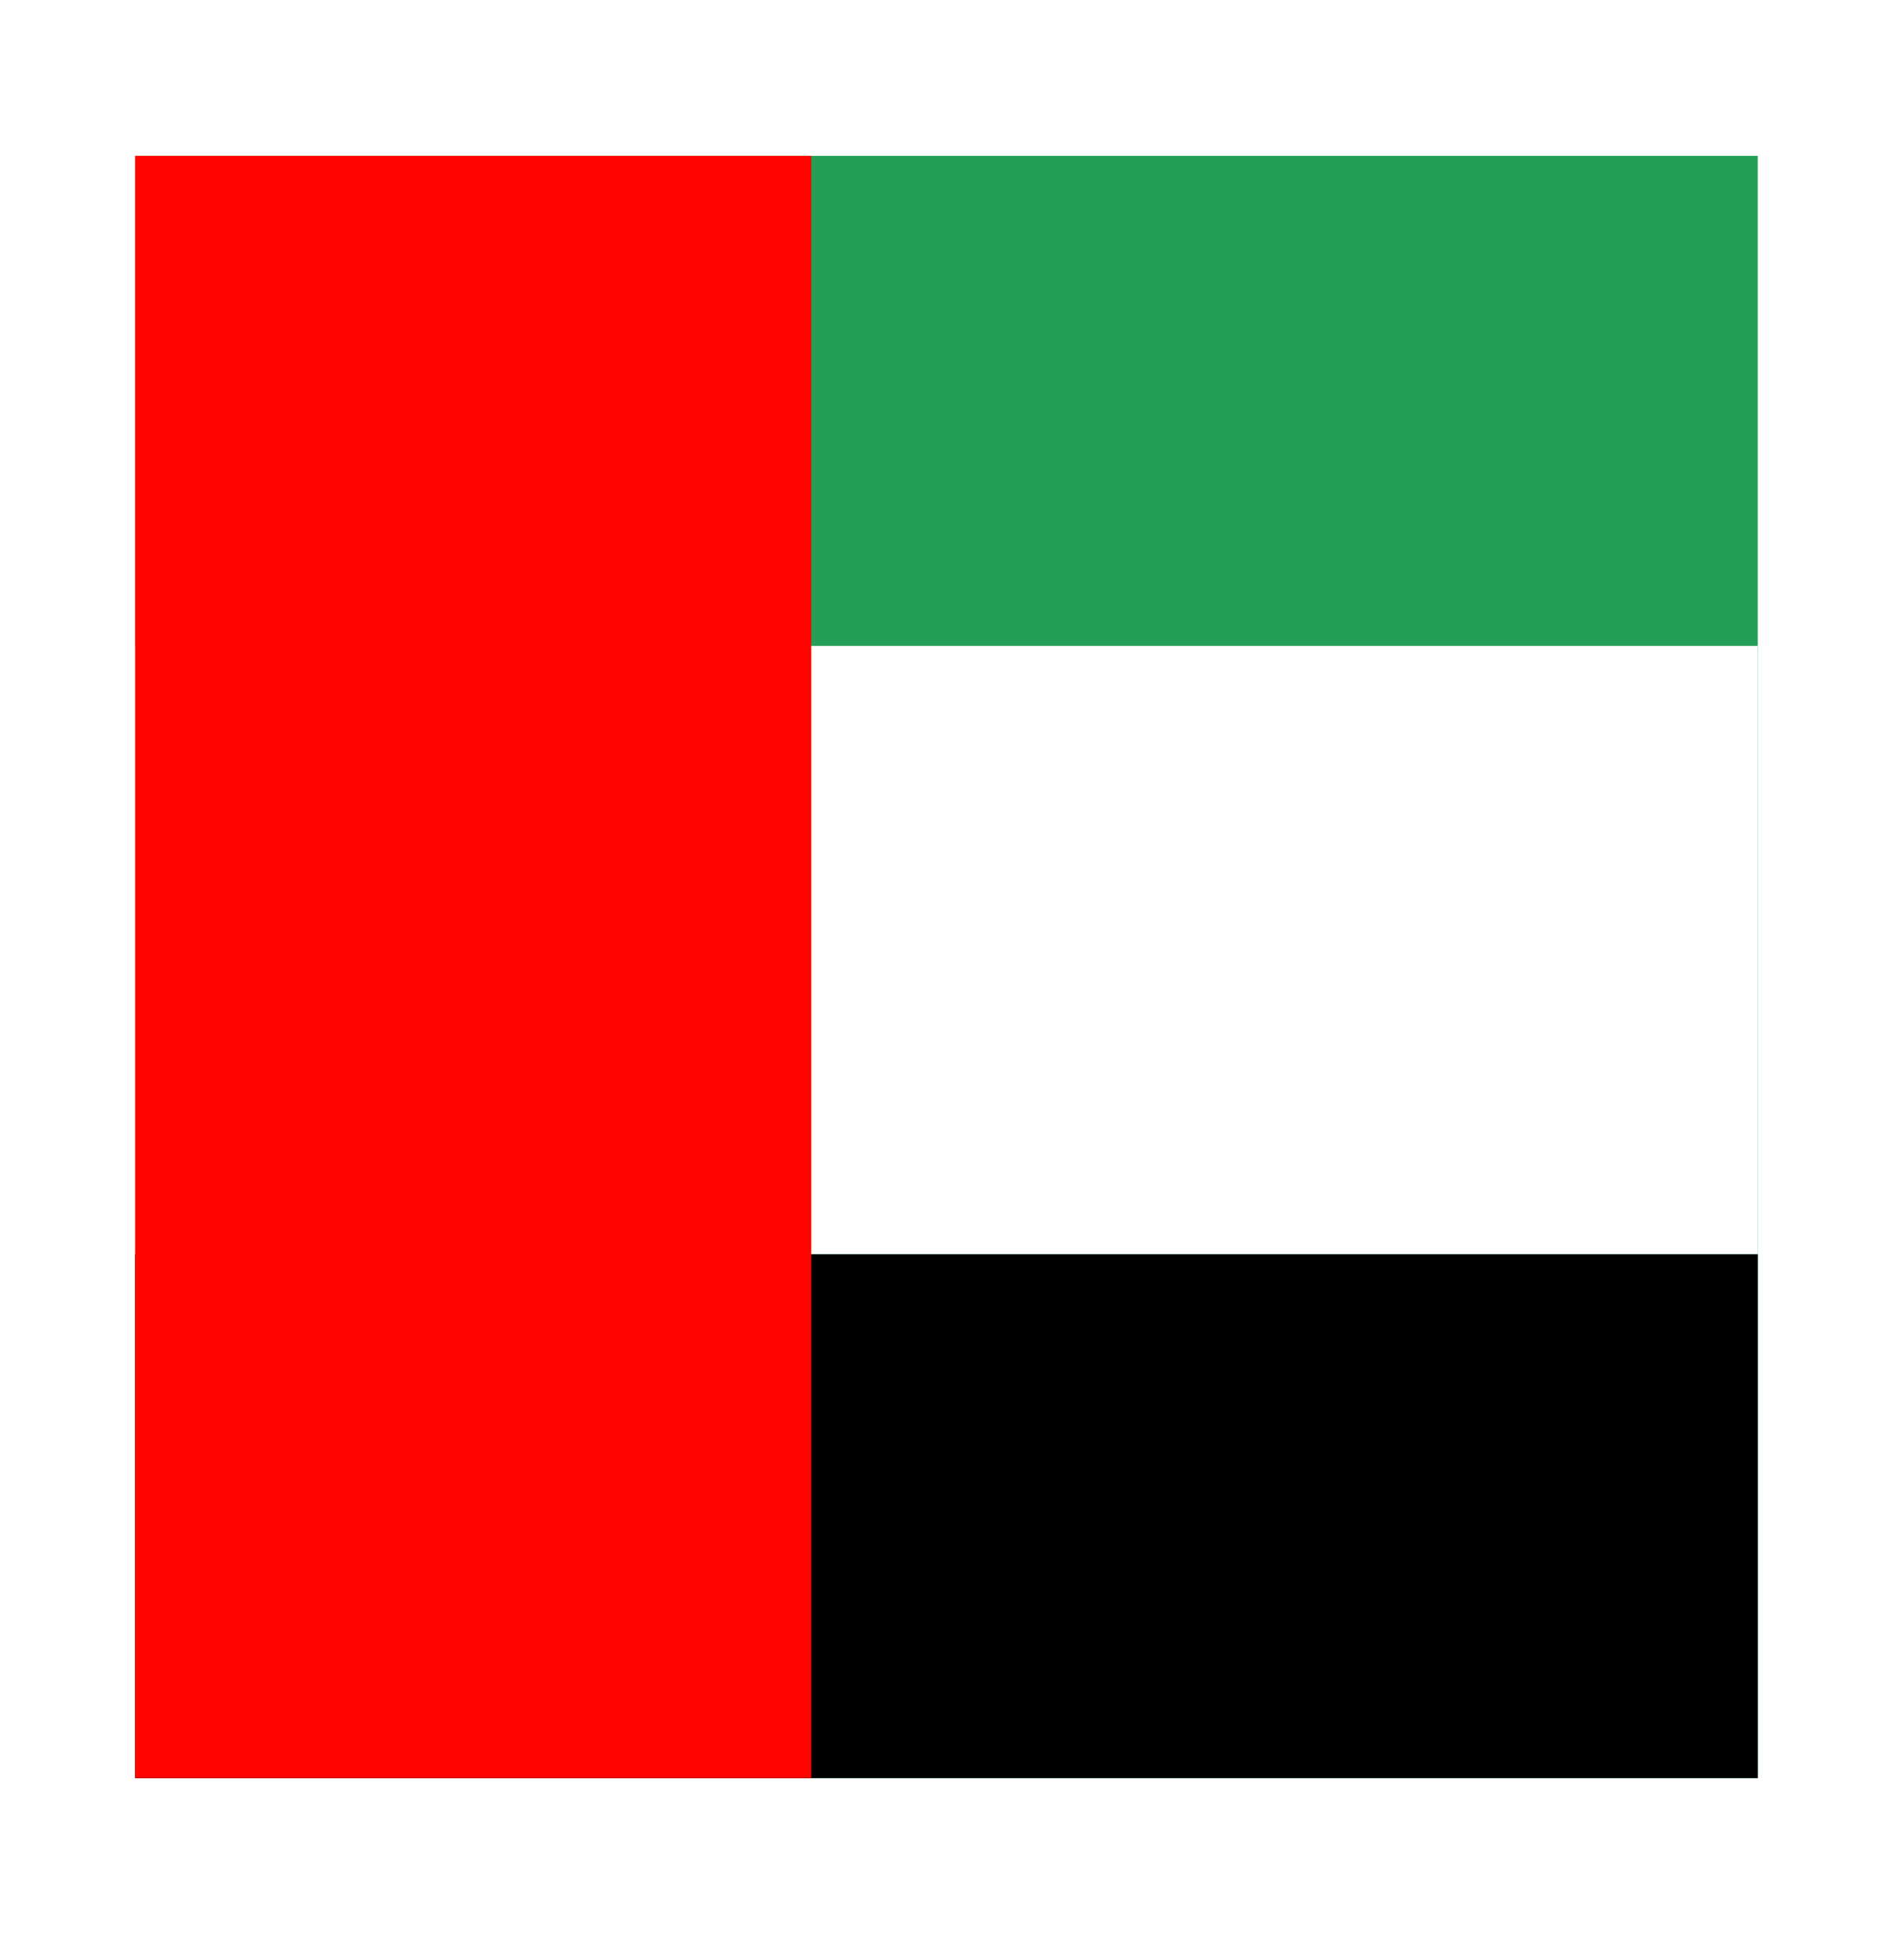 <svg xmlns="http://www.w3.org/2000/svg" fill="none" viewBox="0 0 28 29" height="29" width="28">
<g filter="url(#filter0_dd_8138_9043)" clip-path="url(#clip0_8138_9043)">
<rect fill="#249F58" transform="translate(2 1)" height="24" width="24"></rect>
<rect fill="white" transform="rotate(90 27 8.25)" height="25" width="9" y="8.25" x="27"></rect>
<rect fill="black" transform="rotate(90 27 17.25)" height="25" width="8" y="17.25" x="27"></rect>
<rect fill="#FF0400" height="25" width="10" y="0.25" x="2"></rect>
</g>
<defs>
<filter color-interpolation-filters="sRGB" filterUnits="userSpaceOnUse" height="27.918" width="27.918" y="0.347" x="0.041" id="filter0_dd_8138_9043">
<feFlood result="BackgroundImageFix" flood-opacity="0"></feFlood>
<feColorMatrix result="hardAlpha" values="0 0 0 0 0 0 0 0 0 0 0 0 0 0 0 0 0 0 127 0" type="matrix" in="SourceAlpha"></feColorMatrix>
<feOffset dy="1.306"></feOffset>
<feGaussianBlur stdDeviation="0.98"></feGaussianBlur>
<feComposite operator="out" in2="hardAlpha"></feComposite>
<feColorMatrix values="0 0 0 0 0.259 0 0 0 0 0.278 0 0 0 0 0.298 0 0 0 0.08 0" type="matrix"></feColorMatrix>
<feBlend result="effect1_dropShadow_8138_9043" in2="BackgroundImageFix" mode="normal"></feBlend>
<feColorMatrix result="hardAlpha" values="0 0 0 0 0 0 0 0 0 0 0 0 0 0 0 0 0 0 127 0" type="matrix" in="SourceAlpha"></feColorMatrix>
<feOffset></feOffset>
<feGaussianBlur stdDeviation="0.082"></feGaussianBlur>
<feComposite operator="out" in2="hardAlpha"></feComposite>
<feColorMatrix values="0 0 0 0 0.259 0 0 0 0 0.278 0 0 0 0 0.298 0 0 0 0.32 0" type="matrix"></feColorMatrix>
<feBlend result="effect2_dropShadow_8138_9043" in2="effect1_dropShadow_8138_9043" mode="normal"></feBlend>
<feBlend result="shape" in2="effect2_dropShadow_8138_9043" in="SourceGraphic" mode="normal"></feBlend>
</filter>
<clipPath id="clip0_8138_9043">
<rect transform="translate(2 1)" fill="white" height="24" width="24"></rect>
</clipPath>
</defs>
</svg>

